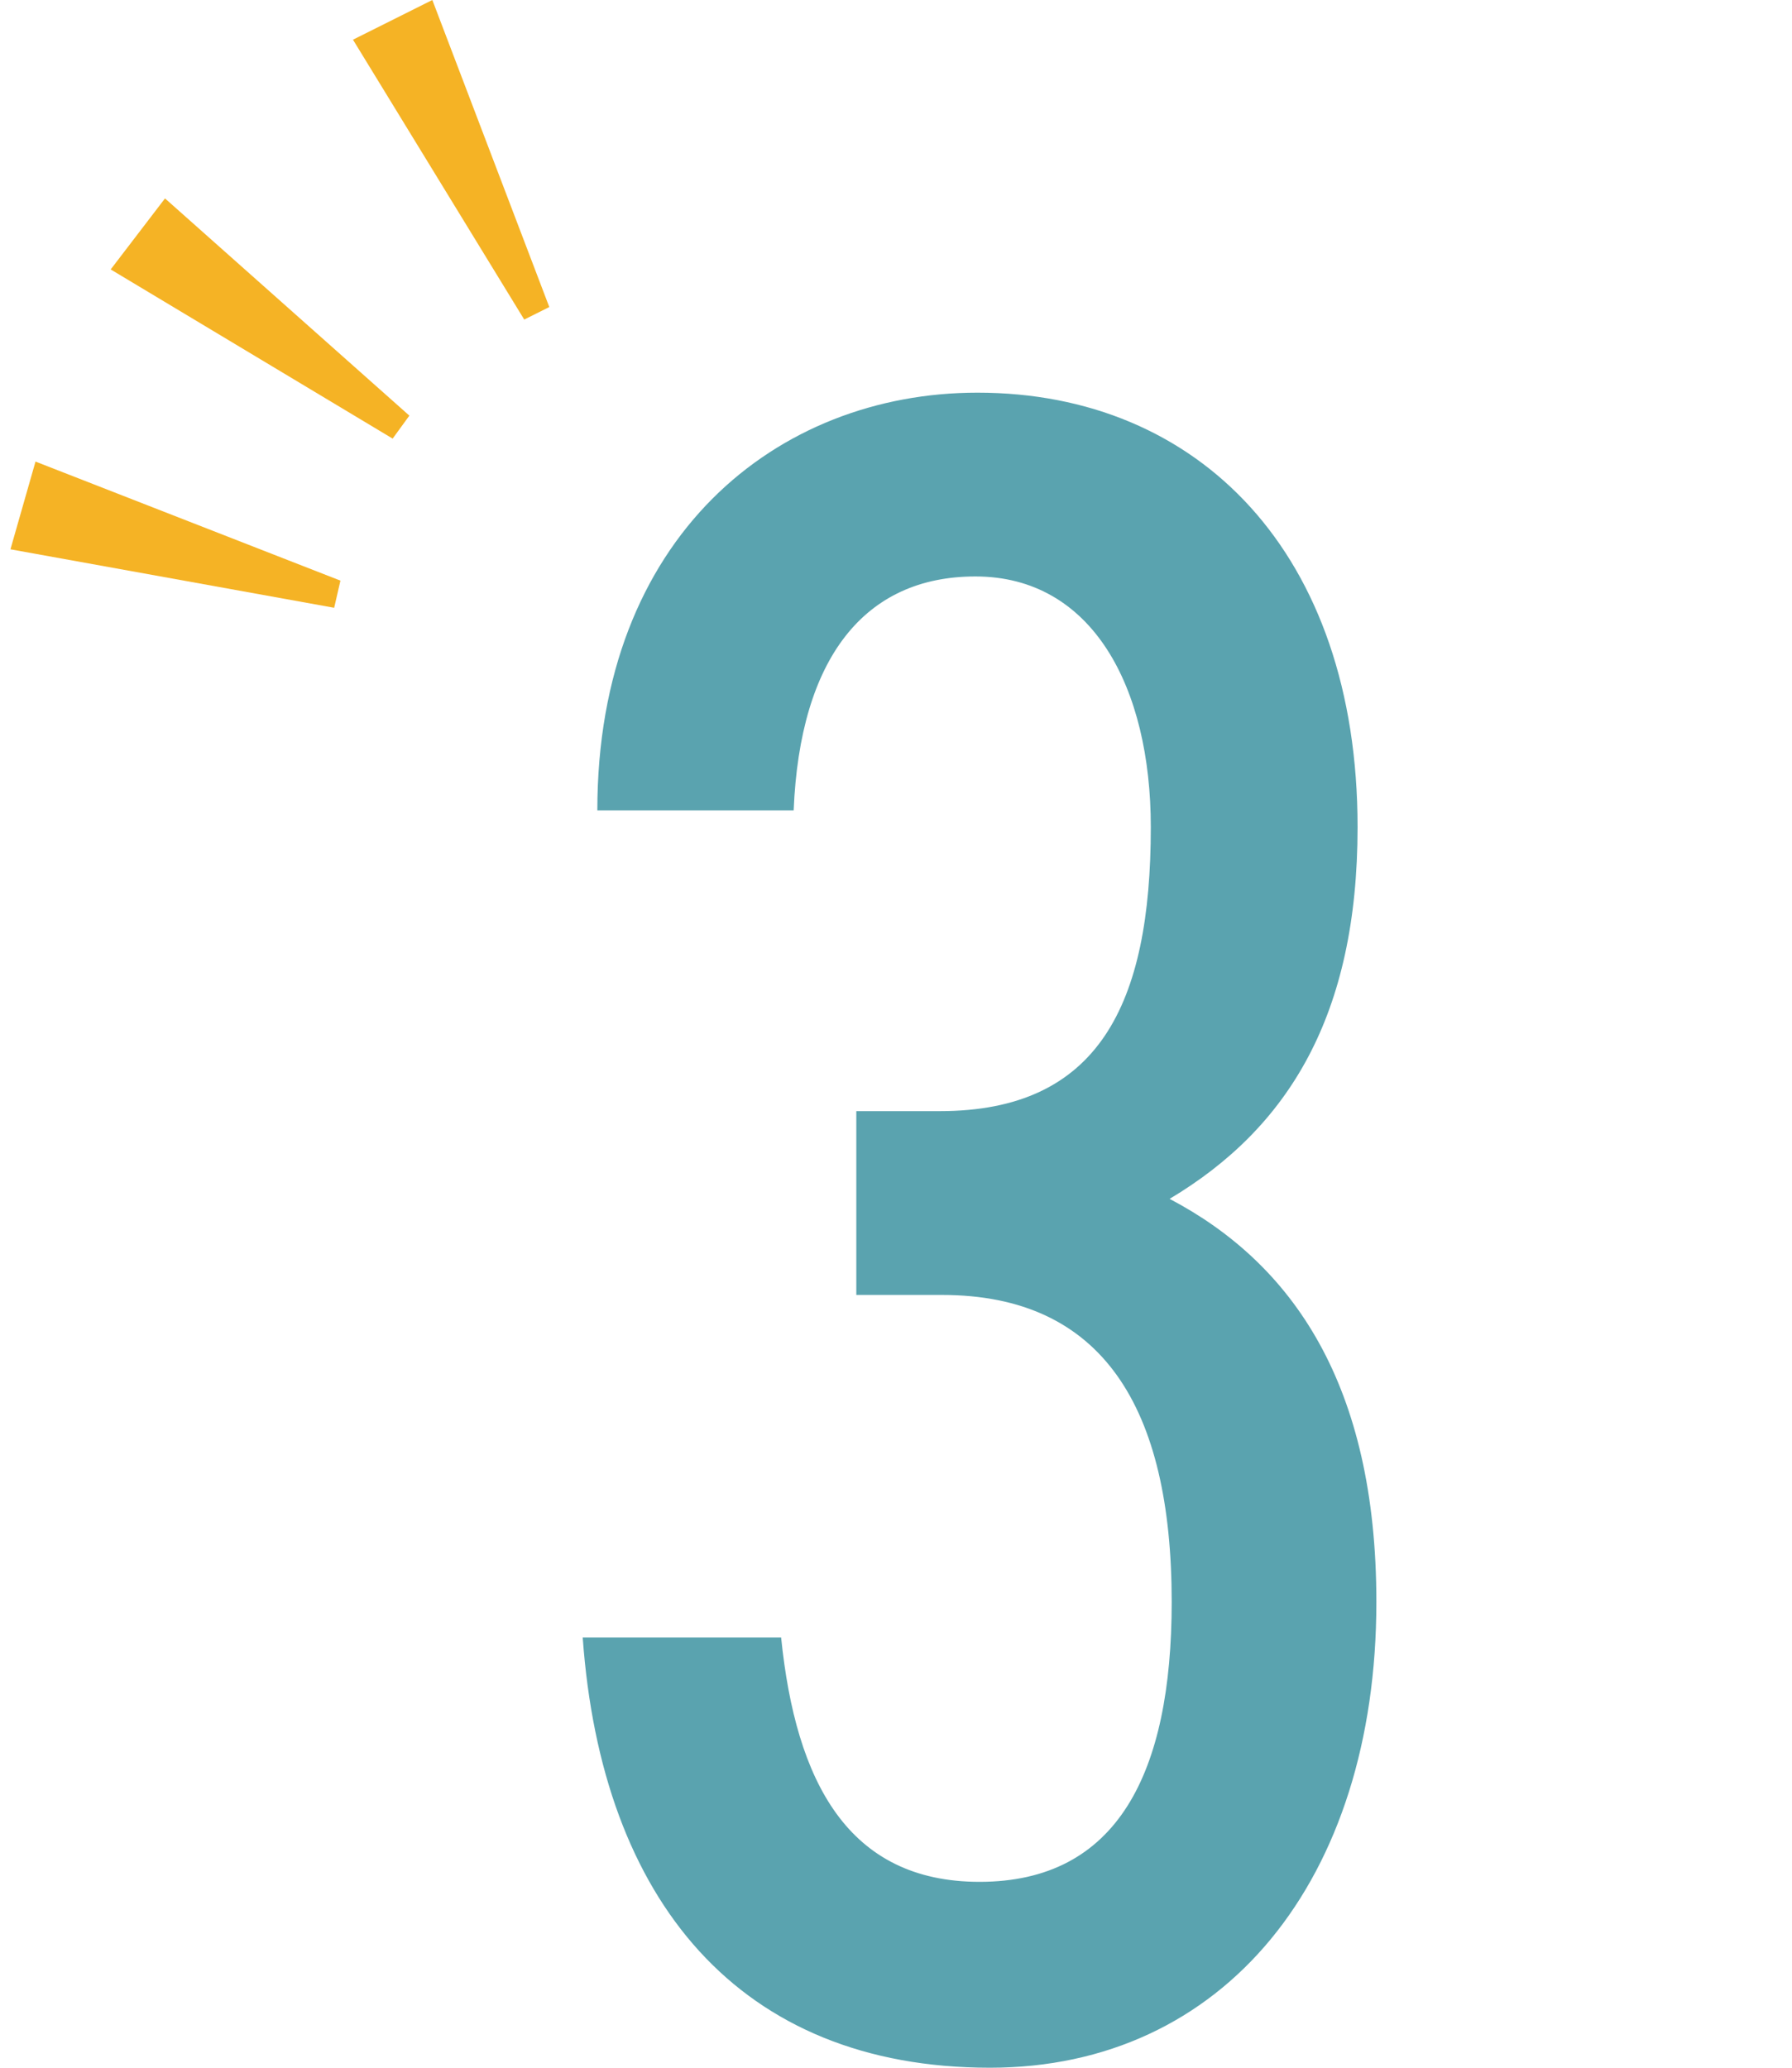 <?xml version="1.0" encoding="utf-8"?>
<!-- Generator: Adobe Illustrator 26.5.0, SVG Export Plug-In . SVG Version: 6.00 Build 0)  -->
<svg version="1.1" id="_レイヤー_2" xmlns="http://www.w3.org/2000/svg" xmlns:xlink="http://www.w3.org/1999/xlink" x="0px"
	 y="0px" viewBox="0 0 85.8 99" style="enable-background:new 0 0 85.8 99;" xml:space="preserve">
<style type="text/css">
	.st0{enable-background:new    ;}
	.st1{fill:#5AA3AF;}
	.st2{fill:#F5B325;}
</style>
<g id="_レイヤー_1-2">
	<g class="st0">
		<path class="st1" d="M40.9,53.2H45c7.6,0,10.1-5.1,10.1-13.6c0-6.7-2.8-12-8.4-12c-5.3,0-8.4,3.9-8.7,11.2h-9.4
			c0-13.1,8.6-20,18.2-20c10.6,0,18.2,7.7,18.2,20.8c0,9-3.3,14.4-9,17.8c5.9,3.1,9.9,8.9,9.9,19.3c0,13.3-7.3,22.3-18.5,22.3
			c-12,0-18.6-8-19.5-20.6h9.5c0.7,6.9,3.2,11.7,9.5,11.7c6.6,0,9.2-5.2,9.2-13.4c0-9.3-3.3-14.7-11-14.7h-4.1V53.2z"/>
	</g>
	<g>
		<polygon class="st2" points="26.3,14.7 25.1,15.3 16.9,1.9 20.7,0 		"/>
		<polygon class="st2" points="19.6,19.9 18.8,21 5.3,12.9 7.9,9.5 		"/>
		<polygon class="st2" points="16.3,27.8 16,29.1 0.5,26.3 1.7,22.1 		"/>
	</g>
</g>
</svg>
